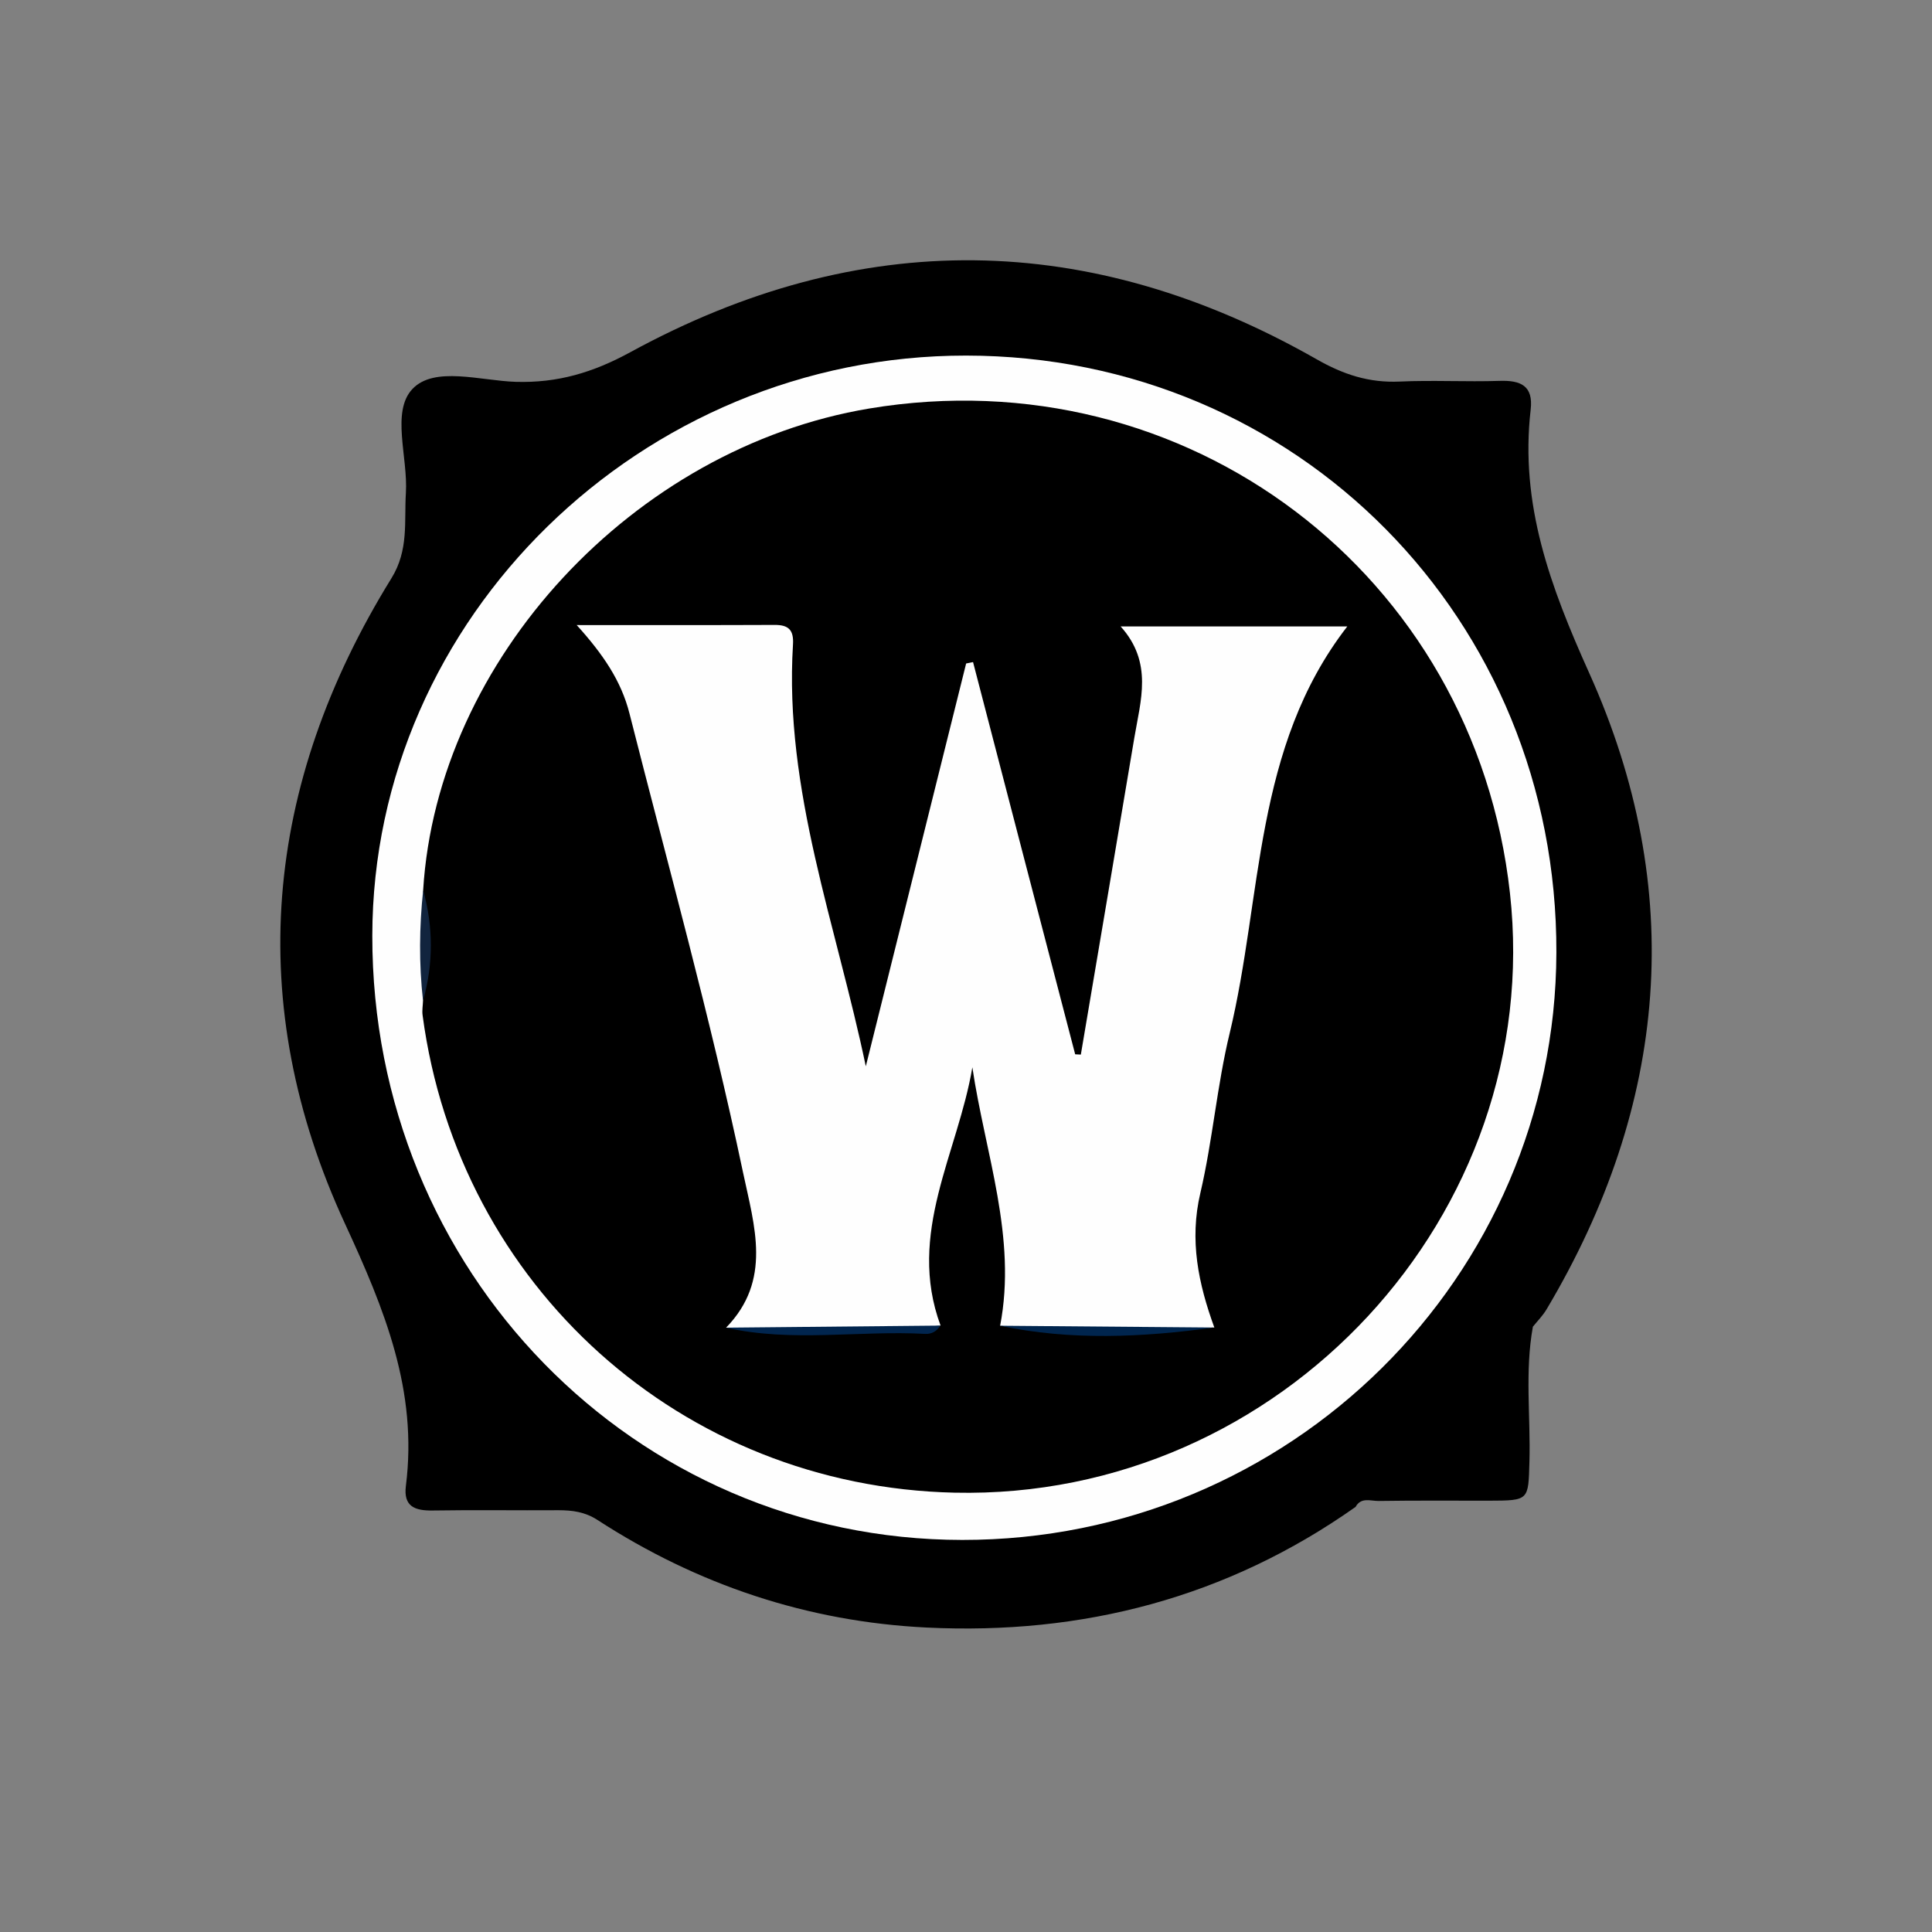 <?xml version="1.0" encoding="utf-8"?>
<!-- Generator: Adobe Illustrator 23.1.0, SVG Export Plug-In . SVG Version: 6.00 Build 0)  -->
<svg version="1.1" id="Слой_1" xmlns="http://www.w3.org/2000/svg" xmlns:xlink="http://www.w3.org/1999/xlink" x="0px" y="0px"
	 viewBox="0 0 1398 1398" style="enable-background:new 0 0 1398 1398;" xml:space="preserve">
<rect x="0" y="0" width="1398" height="1398" fill="#808080" stroke="none"/>
<style type="text/css">
	.st0{fill:#FEFEFE;}
	.st1{fill:#11243E;}
	.st2{fill:#01254E;}
	.st3{fill:#00254E;}
</style>
<g>
	<path d="M980.9,1090.4c-93.1,65.7-197.5,92.8-310.3,87.3c-86.2-4.2-166-30.9-238.5-78c-8.9-5.7-18-6.9-27.9-6.9
		c-30.4,0.2-60.7-0.3-91.1,0.2c-12.8,0.2-21.3-2.8-19.4-17.8c8.7-68.8-15.3-127.5-44.1-189.8c-73.6-159.3-58.8-317.4,33.6-466.9
		c12.7-20.5,9.2-40.9,10.5-61.8c1.6-25.7-10.8-58.7,4.7-75.2c15.8-16.8,49.3-6,74.8-5.2c30.3,0.9,55.9-6.7,83-21.5
		c165.8-90.5,332.2-88.4,496.4,5.1c19.6,11.2,38.1,17.2,60.2,16.2c24.1-1.1,48.2,0.3,72.3-0.5c15.3-0.5,24.5,3.5,22.5,20.8
		c-7.9,68.6,14.2,128,42.4,190.7c70.5,156.6,57.3,312.3-31,460.5c-2.7,4.5-6.5,8.3-9.8,12.4c-5.9,32.5-1.6,65.2-2.5,97.8
		c-0.8,28-0.2,28-29.3,28.1c-26.6,0-53.2-0.2-79.8,0.2C991.9,1086.2,984.9,1083.1,980.9,1090.4z"/>
	<path class="st0" d="M699.1,257.3c239.5,0.2,427.8,190.6,427.1,432c-0.7,235-193,425.2-429.9,425
		c-237.5-0.2-427.2-194.5-426.9-437.3C269.7,447.1,464.2,257.1,699.1,257.3z"/>
	<path d="M306.2,644.1c10.2-166.8,152.2-320,322.8-348.5c229.4-38.2,438,119.5,463.6,350.6c25.8,232.5-165.6,439.2-401.9,433.9
		c-197.3-4.4-358.8-149.2-384.9-345.4c-0.5-3.5,0.2-7.1,0.3-10.6C309.5,697.4,309.3,670.7,306.2,644.1z"/>
	<path class="st1" d="M306.2,644.1c7.4,26.7,7.5,53.3-0.1,80C303.1,697.4,303.4,670.7,306.2,644.1z"/>
	<path class="st0" d="M525.4,960.7c33.4-34.4,20.5-73.3,12.2-112.6c-23.5-111.6-54.1-221.4-82.1-331.8c-6-23.7-19.2-43-38.2-64
		c50.8,0,96.9,0.1,143-0.1c10.2-0.1,14.2,3.5,13.5,14.3c-6.5,105.3,31.5,203.3,52.7,305.1c24.2-97.2,48.4-194.3,72.6-291.5
		c1.7-0.3,3.3-0.7,5-1c24.6,94.6,49.2,189.2,73.9,283.8c1.4,0.1,2.8,0.1,4.1,0.2c12.9-76.4,25.9-152.8,38.7-229.2
		c4.5-27,13.7-54.4-9.9-80.6c56.3,0,109.1,0,164,0c-68,87.8-61.2,195.5-85.1,294.3c-9.2,38-12.3,77.5-21.2,115.6
		c-8.1,34.3-1.4,65.8,10.1,97.4c-51.7,2.5-103.4,5.1-155-1.3c12.3-63.9-10.8-124.4-20.1-187c-10.4,62-47.7,120.2-23,186.9
		C628.8,965.8,577.1,963.1,525.4,960.7z"/>
	<path class="st2" d="M525.4,960.7c51.7-0.5,103.4-1,155-1.5c-2.5,4.1-6.3,6.3-11,6C621.4,962.6,573.1,971.5,525.4,960.7z"/>
	<path class="st3" d="M723.5,959.3c51.7,0.4,103.4,0.9,155,1.3C826.8,967.7,775.1,970.2,723.5,959.3z"/>
</g>
</svg>
